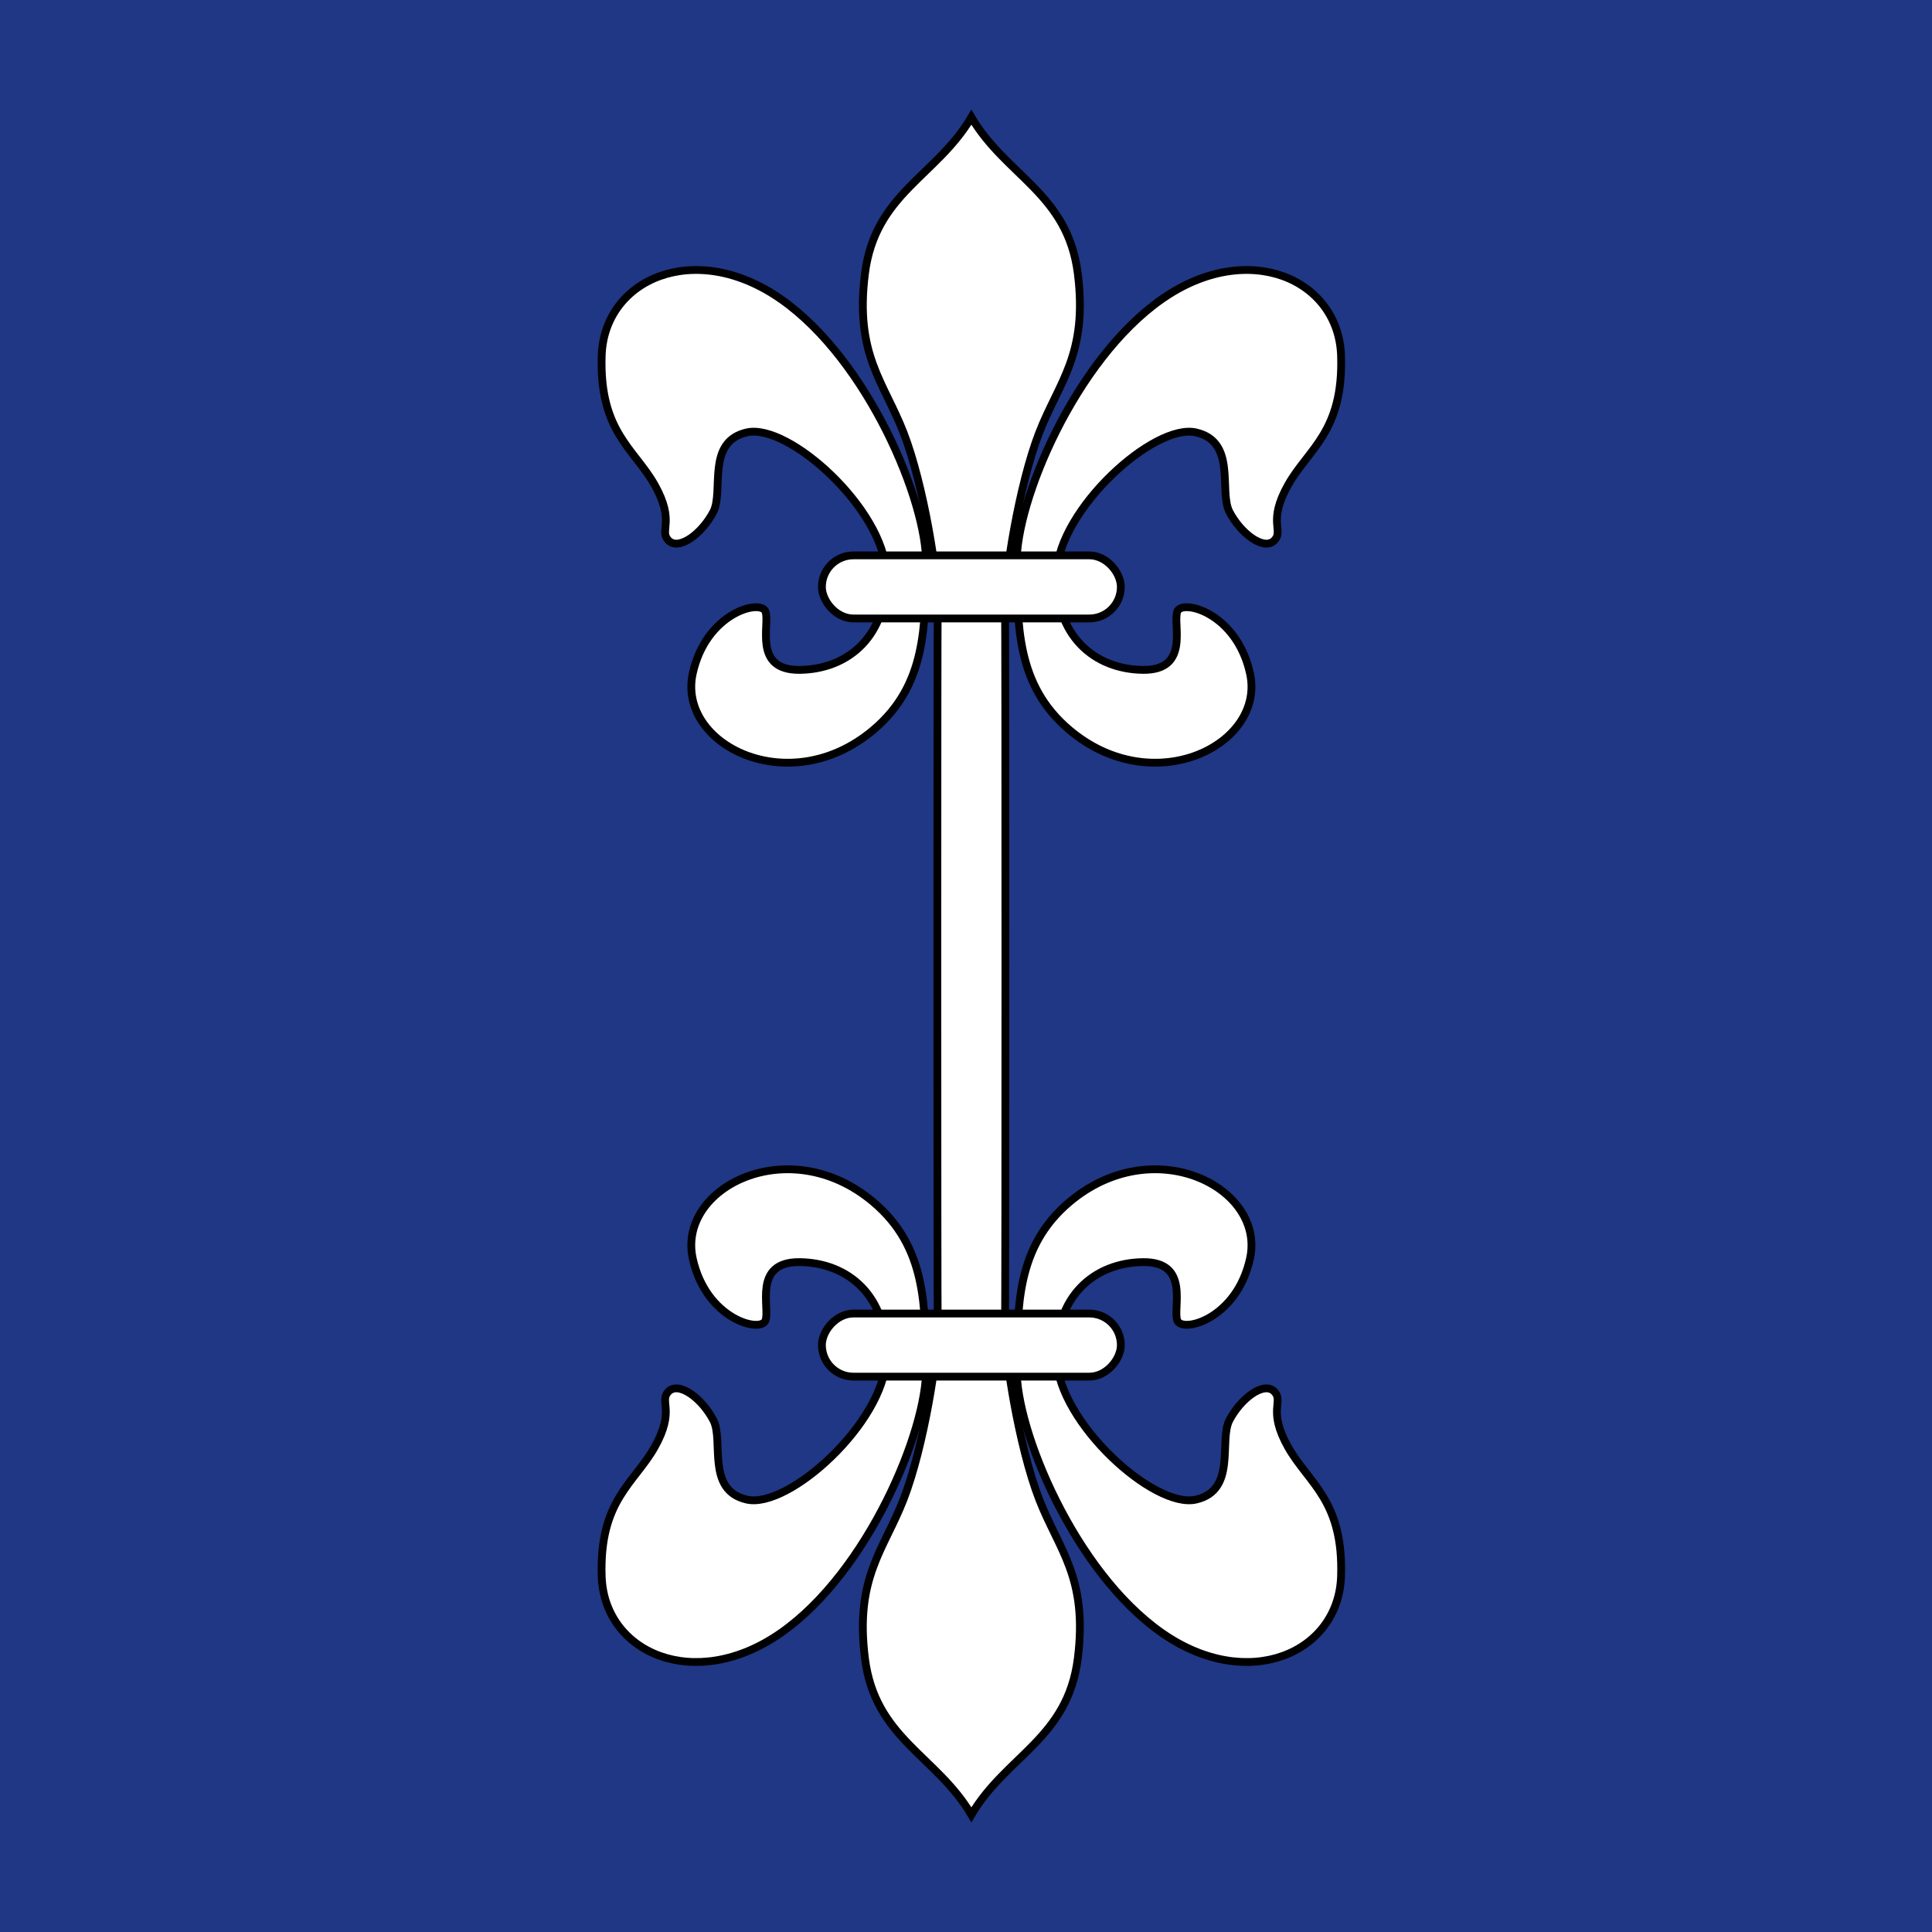 <?xml version="1.0" encoding="UTF-8" standalone="no"?>
<!-- Created with Inkscape (http://www.inkscape.org/) -->
<svg
   xmlns:svg="http://www.w3.org/2000/svg"
   xmlns="http://www.w3.org/2000/svg"
   version="1.0"
   width="248.031"
   height="248.031"
   id="svg2780">
  <defs
     id="defs2782" />
  <g
     transform="translate(-20.287,-787.92)"
     id="layer1">
    <rect
       width="248.031"
       height="248.031"
       rx="0"
       ry="0"
       x="20.287"
       y="787.92"
       style="opacity:1;color:#000000;fill:#1f3784;fill-opacity:1;fill-rule:evenodd;stroke:none;stroke-width:1px;stroke-linecap:butt;stroke-linejoin:miter;marker:none;marker-start:none;marker-mid:none;marker-end:none;stroke-miterlimit:4;stroke-dasharray:none;stroke-dashoffset:0;stroke-opacity:1;visibility:visible;display:inline;overflow:visible;enable-background:accumulate"
       id="rect14706" />
    <g
       transform="translate(0,-0.183)"
       id="g16666">
      <path
         d="M 106.107,857.487 C 107.427,858.84 110.409,856.624 111.871,853.8 C 113.232,851.174 110.897,844.829 116.155,843.617 C 121.53,842.377 133.773,853.512 134.042,861.664 C 134.31,869.691 129.221,874.032 122.966,874.104 C 116.836,874.176 119.195,868.154 118.547,866.588 C 117.89,864.997 110.92,866.791 109.221,874.573 C 107.237,883.656 121.559,890.942 132.382,881.834 C 139.246,876.058 139.06,868.409 139.176,860.46 C 139.291,852.51 131.731,834.35 120.568,826.525 C 109.463,818.74 97.865,823.969 97.535,833.739 C 97.206,843.503 101.705,845.698 104.326,850.34 C 107.031,855.129 104.846,856.195 106.107,857.487 z "
         style="fill:#ffffff;fill-opacity:1;fill-rule:evenodd;stroke:#000000;stroke-width:1px;stroke-linecap:butt;stroke-linejoin:miter;stroke-opacity:1"
         id="path10061" />
      <path
         d="M 183.88,857.487 C 182.56,858.84 179.578,856.624 178.115,853.8 C 176.755,851.174 179.089,844.829 173.832,843.617 C 168.456,842.377 156.213,853.512 155.945,861.664 C 155.676,869.691 160.766,874.032 167.02,874.104 C 173.15,874.176 170.792,868.154 171.439,866.588 C 172.097,864.997 179.066,866.791 180.766,874.573 C 182.749,883.656 168.427,890.942 157.604,881.834 C 150.741,876.058 150.926,868.409 150.811,860.46 C 150.695,852.51 158.255,834.35 169.418,826.525 C 180.523,818.74 192.122,823.969 192.451,833.739 C 192.781,843.503 188.282,845.698 185.66,850.34 C 182.955,855.129 185.14,856.195 183.88,857.487 z "
         style="fill:#ffffff;fill-opacity:1;fill-rule:evenodd;stroke:#000000;stroke-width:1px;stroke-linecap:butt;stroke-linejoin:miter;stroke-opacity:1"
         id="path13721" />
      <path
         d="M 140.674,865.779 C 140.609,869.398 140.609,954.839 140.674,958.459 C 140.738,962.078 138.908,973.836 136.292,980.579 C 133.76,987.104 130.022,990.599 131.332,1001.007 C 132.626,1011.293 140.52,1013.493 144.993,1021.081 C 149.467,1013.493 157.36,1011.293 158.655,1001.007 C 159.964,990.599 156.226,987.104 153.694,980.579 C 151.078,973.836 149.248,962.078 149.313,958.459 C 149.378,954.839 149.378,869.398 149.313,865.779 C 149.248,862.159 151.078,850.401 153.694,843.659 C 156.226,837.133 159.964,833.639 158.655,823.23 C 157.36,812.945 149.467,810.744 144.993,803.157 C 140.52,810.744 132.626,812.945 131.332,823.23 C 130.022,833.639 133.76,837.133 136.292,843.659 C 138.908,850.401 140.738,862.159 140.674,865.779 z "
         style="fill:#ffffff;fill-opacity:1;fill-rule:evenodd;stroke:#000000;stroke-width:1px;stroke-linecap:butt;stroke-linejoin:miter;stroke-opacity:1"
         id="path9090" />
      <rect
         width="38.375"
         height="8.099"
         rx="4.049"
         ry="4.049"
         x="125.806"
         y="859.402"
         style="opacity:1;color:#000000;fill:#ffffff;fill-opacity:1;fill-rule:evenodd;stroke:#000000;stroke-width:1px;stroke-linecap:butt;stroke-linejoin:miter;marker:none;marker-start:none;marker-mid:none;marker-end:none;stroke-miterlimit:4;stroke-dasharray:none;stroke-dashoffset:0;stroke-opacity:1;visibility:visible;display:inline;overflow:visible;enable-background:accumulate"
         id="rect13717" />
      <path
         d="M 106.107,966.75 C 107.427,965.397 110.409,967.613 111.871,970.438 C 113.232,973.063 110.897,979.408 116.155,980.62 C 121.53,981.86 133.773,970.726 134.042,962.573 C 134.31,954.546 129.221,950.205 122.966,950.133 C 116.836,950.061 119.195,956.083 118.547,957.65 C 117.89,959.24 110.92,957.447 109.221,949.664 C 107.237,940.582 121.559,933.295 132.382,942.403 C 139.246,948.179 139.06,955.828 139.176,963.777 C 139.291,971.727 131.731,989.887 120.568,997.712 C 109.463,1005.497 97.865,1000.268 97.535,990.498 C 97.206,980.734 101.705,978.539 104.326,973.898 C 107.031,969.108 104.846,968.042 106.107,966.75 z "
         style="fill:#ffffff;fill-opacity:1;fill-rule:evenodd;stroke:#000000;stroke-width:1px;stroke-linecap:butt;stroke-linejoin:miter;stroke-opacity:1"
         id="path16655" />
      <path
         d="M 183.88,966.75 C 182.56,965.397 179.578,967.613 178.115,970.438 C 176.755,973.063 179.089,979.408 173.832,980.62 C 168.456,981.86 156.213,970.726 155.945,962.573 C 155.676,954.546 160.766,950.205 167.02,950.133 C 173.15,950.061 170.792,956.083 171.439,957.65 C 172.097,959.24 179.066,957.447 180.766,949.664 C 182.749,940.582 168.427,933.295 157.604,942.403 C 150.741,948.179 150.926,955.828 150.811,963.777 C 150.695,971.727 158.255,989.887 169.418,997.712 C 180.523,1005.497 192.122,1000.268 192.451,990.498 C 192.781,980.734 188.282,978.539 185.66,973.898 C 182.955,969.108 185.14,968.042 183.88,966.75 z "
         style="fill:#ffffff;fill-opacity:1;fill-rule:evenodd;stroke:#000000;stroke-width:1px;stroke-linecap:butt;stroke-linejoin:miter;stroke-opacity:1"
         id="path16657" />
      <rect
         width="38.375"
         height="8.099"
         rx="4.049"
         ry="4.049"
         x="125.806"
         y="-964.835"
         transform="scale(1,-1)"
         style="opacity:1;color:#000000;fill:#ffffff;fill-opacity:1;fill-rule:evenodd;stroke:#000000;stroke-width:1px;stroke-linecap:butt;stroke-linejoin:miter;marker:none;marker-start:none;marker-mid:none;marker-end:none;stroke-miterlimit:4;stroke-dasharray:none;stroke-dashoffset:0;stroke-opacity:1;visibility:visible;display:inline;overflow:visible;enable-background:accumulate"
         id="rect16659" />
    </g>
  </g>
</svg>
